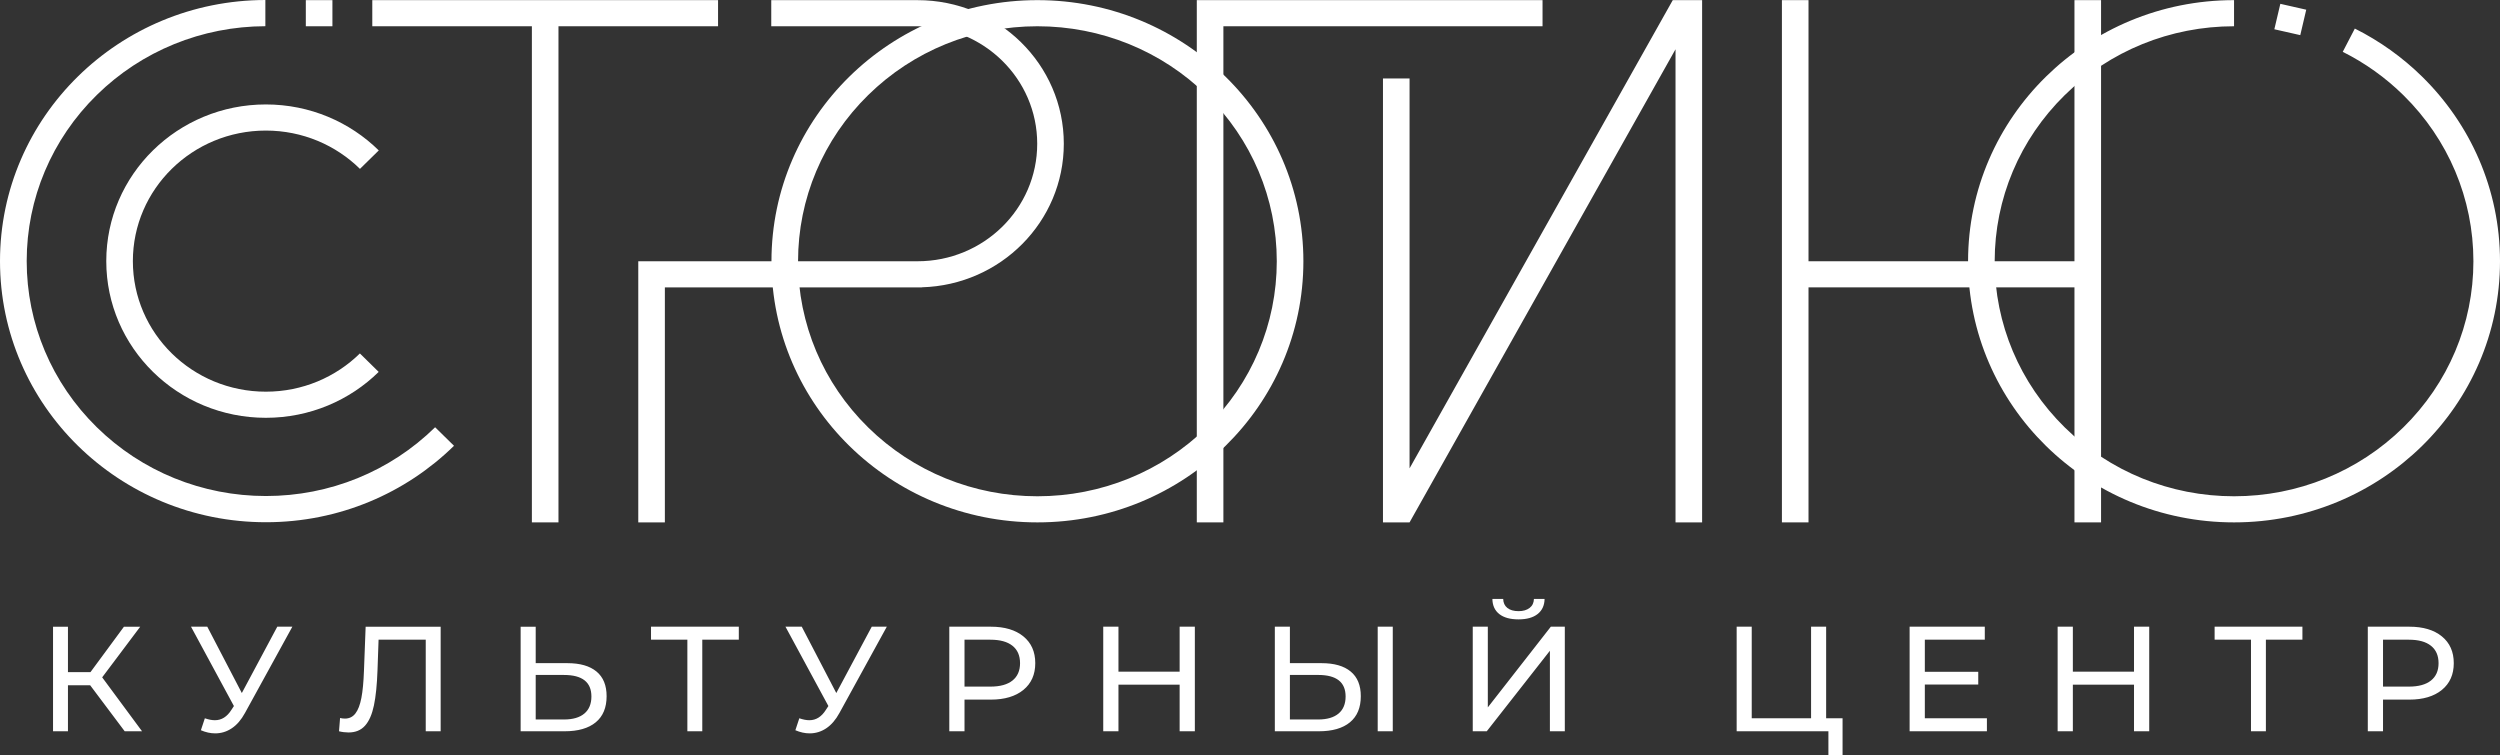 <?xml version="1.0" encoding="UTF-8"?> <svg xmlns="http://www.w3.org/2000/svg" width="149" height="45" viewBox="0 0 149 45" fill="none"><rect x="0" y="0" width="149" height="45" fill="#333333" stroke="none"/> <g clip-path="url(#clip0_5450_11)"> <path d="M5.374 40.842H4.05V43.584H3.161V37.352H4.05V40.059H5.392L7.387 37.352H8.357L6.09 40.37L8.466 43.584H7.432L5.374 40.842V40.842ZM17.424 37.352L14.603 42.489C14.38 42.899 14.117 43.205 13.814 43.406C13.512 43.608 13.182 43.709 12.826 43.709C12.547 43.709 12.263 43.647 11.973 43.522L12.209 42.81C12.433 42.887 12.632 42.925 12.808 42.925C13.207 42.925 13.536 42.718 13.796 42.302L13.941 42.08L11.384 37.351H12.354L14.413 41.305L16.526 37.351H17.424L17.424 37.352ZM26.263 37.352V43.584H25.374V38.126H22.563L22.499 39.952C22.469 40.812 22.398 41.51 22.286 42.044C22.174 42.578 21.998 42.98 21.756 43.25C21.514 43.52 21.187 43.655 20.776 43.655C20.589 43.655 20.398 43.632 20.205 43.584L20.268 42.792C20.365 42.816 20.462 42.828 20.559 42.828C20.819 42.828 21.027 42.725 21.184 42.52C21.342 42.315 21.459 42.008 21.538 41.599C21.617 41.189 21.668 40.649 21.692 39.978L21.792 37.352H26.263H26.263ZM33.815 39.524C34.57 39.524 35.149 39.69 35.551 40.023C35.953 40.355 36.154 40.845 36.154 41.492C36.154 42.175 35.938 42.694 35.506 43.05C35.074 43.406 34.456 43.584 33.651 43.584H31.03V37.352H31.928V39.524H33.815H33.815ZM33.615 42.881C34.141 42.881 34.545 42.764 34.826 42.529C35.107 42.295 35.248 41.955 35.248 41.51C35.248 40.655 34.703 40.228 33.615 40.228H31.928V42.881H33.615H33.615ZM44.033 38.126H41.856V43.584H40.967V38.126H38.8V37.351H44.033V38.126ZM52.854 37.351L50.033 42.489C49.81 42.899 49.547 43.204 49.245 43.406C48.942 43.608 48.613 43.709 48.256 43.709C47.978 43.709 47.694 43.647 47.404 43.522L47.639 42.809C47.863 42.887 48.062 42.925 48.238 42.925C48.637 42.925 48.967 42.718 49.226 42.302L49.372 42.079L46.814 37.351H47.785L49.843 41.305L51.956 37.351H52.854L52.854 37.351ZM59.054 37.351C59.877 37.351 60.523 37.544 60.995 37.93C61.467 38.316 61.702 38.847 61.702 39.524C61.702 40.201 61.467 40.732 60.995 41.118C60.523 41.504 59.877 41.697 59.054 41.697H57.485V43.584H56.578V37.351H59.054V37.351ZM59.027 40.922C59.601 40.922 60.04 40.802 60.342 40.561C60.644 40.321 60.795 39.975 60.795 39.524C60.795 39.073 60.644 38.727 60.342 38.487C60.04 38.246 59.601 38.126 59.027 38.126H57.485V40.922H59.027V40.922ZM71.213 37.351V43.584H70.306V40.806H66.66V43.584H65.753V37.351H66.66V40.032H70.306V37.351H71.213V37.351ZM78.764 39.524C79.52 39.524 80.099 39.69 80.501 40.023C80.903 40.355 81.104 40.845 81.104 41.492C81.104 42.174 80.888 42.694 80.456 43.05C80.024 43.406 79.406 43.584 78.601 43.584H75.98V37.351H76.878V39.524H78.765H78.764ZM78.565 42.881C79.091 42.881 79.495 42.763 79.776 42.529C80.057 42.295 80.198 41.955 80.198 41.51C80.198 40.655 79.653 40.227 78.565 40.227H76.878V42.881H78.565H78.565ZM82.111 37.351H83.009V43.584H82.111V37.351ZM87.776 37.351H88.674V42.159L92.429 37.351H93.263V43.584H92.374V38.785L88.611 43.584H87.776V37.351ZM90.506 36.915C90.01 36.915 89.628 36.81 89.359 36.599C89.09 36.388 88.952 36.087 88.946 35.695H89.59C89.596 35.927 89.679 36.106 89.839 36.234C90 36.361 90.222 36.425 90.506 36.425C90.778 36.425 90.997 36.361 91.163 36.234C91.33 36.106 91.416 35.927 91.422 35.695H92.057C92.051 36.081 91.913 36.381 91.644 36.595C91.375 36.808 90.996 36.915 90.506 36.915H90.506ZM109.817 42.809V45H108.973V43.584H103.505V37.351H104.403V42.809H107.94V37.351H108.838V42.809H109.817H109.817ZM118.42 42.809V43.584H113.813V37.351H118.294V38.126H114.72V40.04H117.904V40.797H114.72V42.809H118.42H118.42ZM128.094 37.351V43.584H127.187V40.806H123.542V43.584H122.635V37.351H123.542V40.032H127.187V37.351H128.094V37.351ZM137.224 38.126H135.047V43.584H134.159V38.126H131.991V37.351H137.224V38.126V38.126ZM143.597 37.351C144.419 37.351 145.066 37.544 145.537 37.93C146.009 38.316 146.245 38.847 146.245 39.524C146.245 40.201 146.009 40.732 145.537 41.118C145.066 41.504 144.419 41.697 143.597 41.697H142.028V43.584H141.121V37.351H143.597V37.351ZM143.569 40.922C144.144 40.922 144.582 40.802 144.884 40.561C145.187 40.321 145.338 39.975 145.338 39.524C145.338 39.073 145.187 38.727 144.884 38.487C144.582 38.246 144.144 38.126 143.569 38.126H142.028V40.922H143.569V40.922Z" fill="white"></path> <path fill-rule="evenodd" clip-rule="evenodd" d="M38.041 15.571H39.626H54.685V15.571C58.624 15.571 61.818 12.436 61.818 8.568C61.818 4.7 58.624 1.565 54.685 1.565V1.565H45.967V0.008H54.685V0.009C59.5 0.009 63.403 3.841 63.403 8.568C63.403 13.21 59.64 16.988 54.946 17.123V17.127H54.685H54.685V17.127H39.626V31.134H38.041V17.127V15.571V15.571Z" fill="white"></path> <path d="M27.058 26.569C24.19 29.384 20.227 31.125 15.851 31.125C11.474 31.125 7.511 29.383 4.643 26.567C1.774 23.751 -0 19.86 -0 15.563C-0 11.265 1.774 7.374 4.643 4.558C7.503 1.749 11.453 0.009 15.816 -0V1.562C12.034 1.571 8.443 3.036 5.768 5.662C3.084 8.297 1.591 11.836 1.591 15.562C1.591 19.289 3.084 22.828 5.768 25.462C8.451 28.097 12.056 29.563 15.851 29.563C19.645 29.563 23.249 28.098 25.933 25.464L27.058 26.568L27.058 26.569ZM18.227 0.008H19.812V1.565H18.227V0.008Z" fill="white"></path> <path d="M61.83 0.008C66.207 0.008 70.17 1.75 73.039 4.567C75.907 7.383 77.682 11.274 77.682 15.571C77.682 19.869 75.907 23.759 73.039 26.576C70.17 29.392 66.207 31.134 61.83 31.134C57.453 31.134 53.49 29.392 50.622 26.576C47.753 23.759 45.979 19.869 45.979 15.571C45.979 11.274 47.753 7.383 50.622 4.567C53.49 1.75 57.453 0.008 61.83 0.008V0.008ZM61.83 1.565C58.032 1.565 54.428 3.031 51.743 5.667C49.057 8.303 47.564 11.842 47.564 15.571C47.564 19.3 49.057 22.839 51.743 25.475C54.428 28.111 58.032 29.578 61.83 29.578C65.628 29.578 69.233 28.111 71.918 25.475C74.603 22.839 76.096 19.3 76.096 15.571C76.096 11.842 74.603 8.303 71.918 5.667C69.233 3.031 65.628 1.565 61.83 1.565V1.565Z" fill="white"></path> <path d="M71.329 31.134V1.565H71.329V0.008H71.329H72.914H91.935V1.565H72.914V31.134H71.329Z" fill="white"></path> <path d="M123.638 17.127H107.787V31.134H106.202V17.127V15.571V0.008H107.787V15.571H123.638V0.008H125.223V15.571V17.127V31.134H123.638V17.127Z" fill="white"></path> <path d="M99.861 31.134V2.937L84.01 31.134H82.425V4.677H84.01V27.913L99.697 0.008H101.446V0.008V0.118V31.134H99.861Z" fill="white"></path> <path fill-rule="evenodd" clip-rule="evenodd" d="M15.845 6.225C18.474 6.225 20.854 7.273 22.575 8.965L21.454 10.065C20.02 8.655 18.036 7.782 15.845 7.782C11.468 7.782 7.919 11.266 7.919 15.563C7.919 19.861 11.468 23.344 15.845 23.344C18.034 23.344 20.016 22.473 21.45 21.065L22.57 22.166C20.849 23.855 18.472 24.901 15.845 24.901C10.593 24.901 6.334 20.72 6.334 15.563C6.334 10.406 10.593 6.225 15.845 6.225V6.225Z" fill="white"></path> <path d="M133.149 31.134C128.772 31.134 124.809 29.392 121.94 26.576C119.072 23.759 117.297 19.869 117.297 15.571C117.297 11.274 119.072 7.383 121.94 4.567C124.809 1.75 128.771 0.008 133.149 0.008V1.565C129.351 1.565 125.746 3.031 123.061 5.667C120.376 8.303 118.883 11.842 118.883 15.571C118.883 19.3 120.376 22.839 123.061 25.475C125.746 28.111 129.351 29.578 133.149 29.578C136.947 29.578 140.551 28.111 143.236 25.475C145.922 22.839 147.415 19.3 147.415 15.571C147.415 11.842 145.921 8.303 143.236 5.667C142.165 4.615 140.947 3.749 139.628 3.089L140.348 1.702C141.836 2.448 143.188 3.418 144.357 4.566C147.226 7.383 149 11.274 149 15.571C149 19.869 147.226 23.759 144.357 26.576C141.489 29.392 137.526 31.134 133.149 31.134V31.134ZM135.908 0.228L137.452 0.578L137.096 2.094L135.551 1.744L135.908 0.228V0.228Z" fill="white"></path> <path d="M42.796 1.565H33.285V31.134H31.7V1.565H22.189V0.008H31.7H33.285H42.796V1.565Z" fill="white"></path> </g> <defs> <clipPath id="clip0_5450_11"> <rect width="149" height="45" fill="white"></rect> </clipPath> </defs> </svg> 